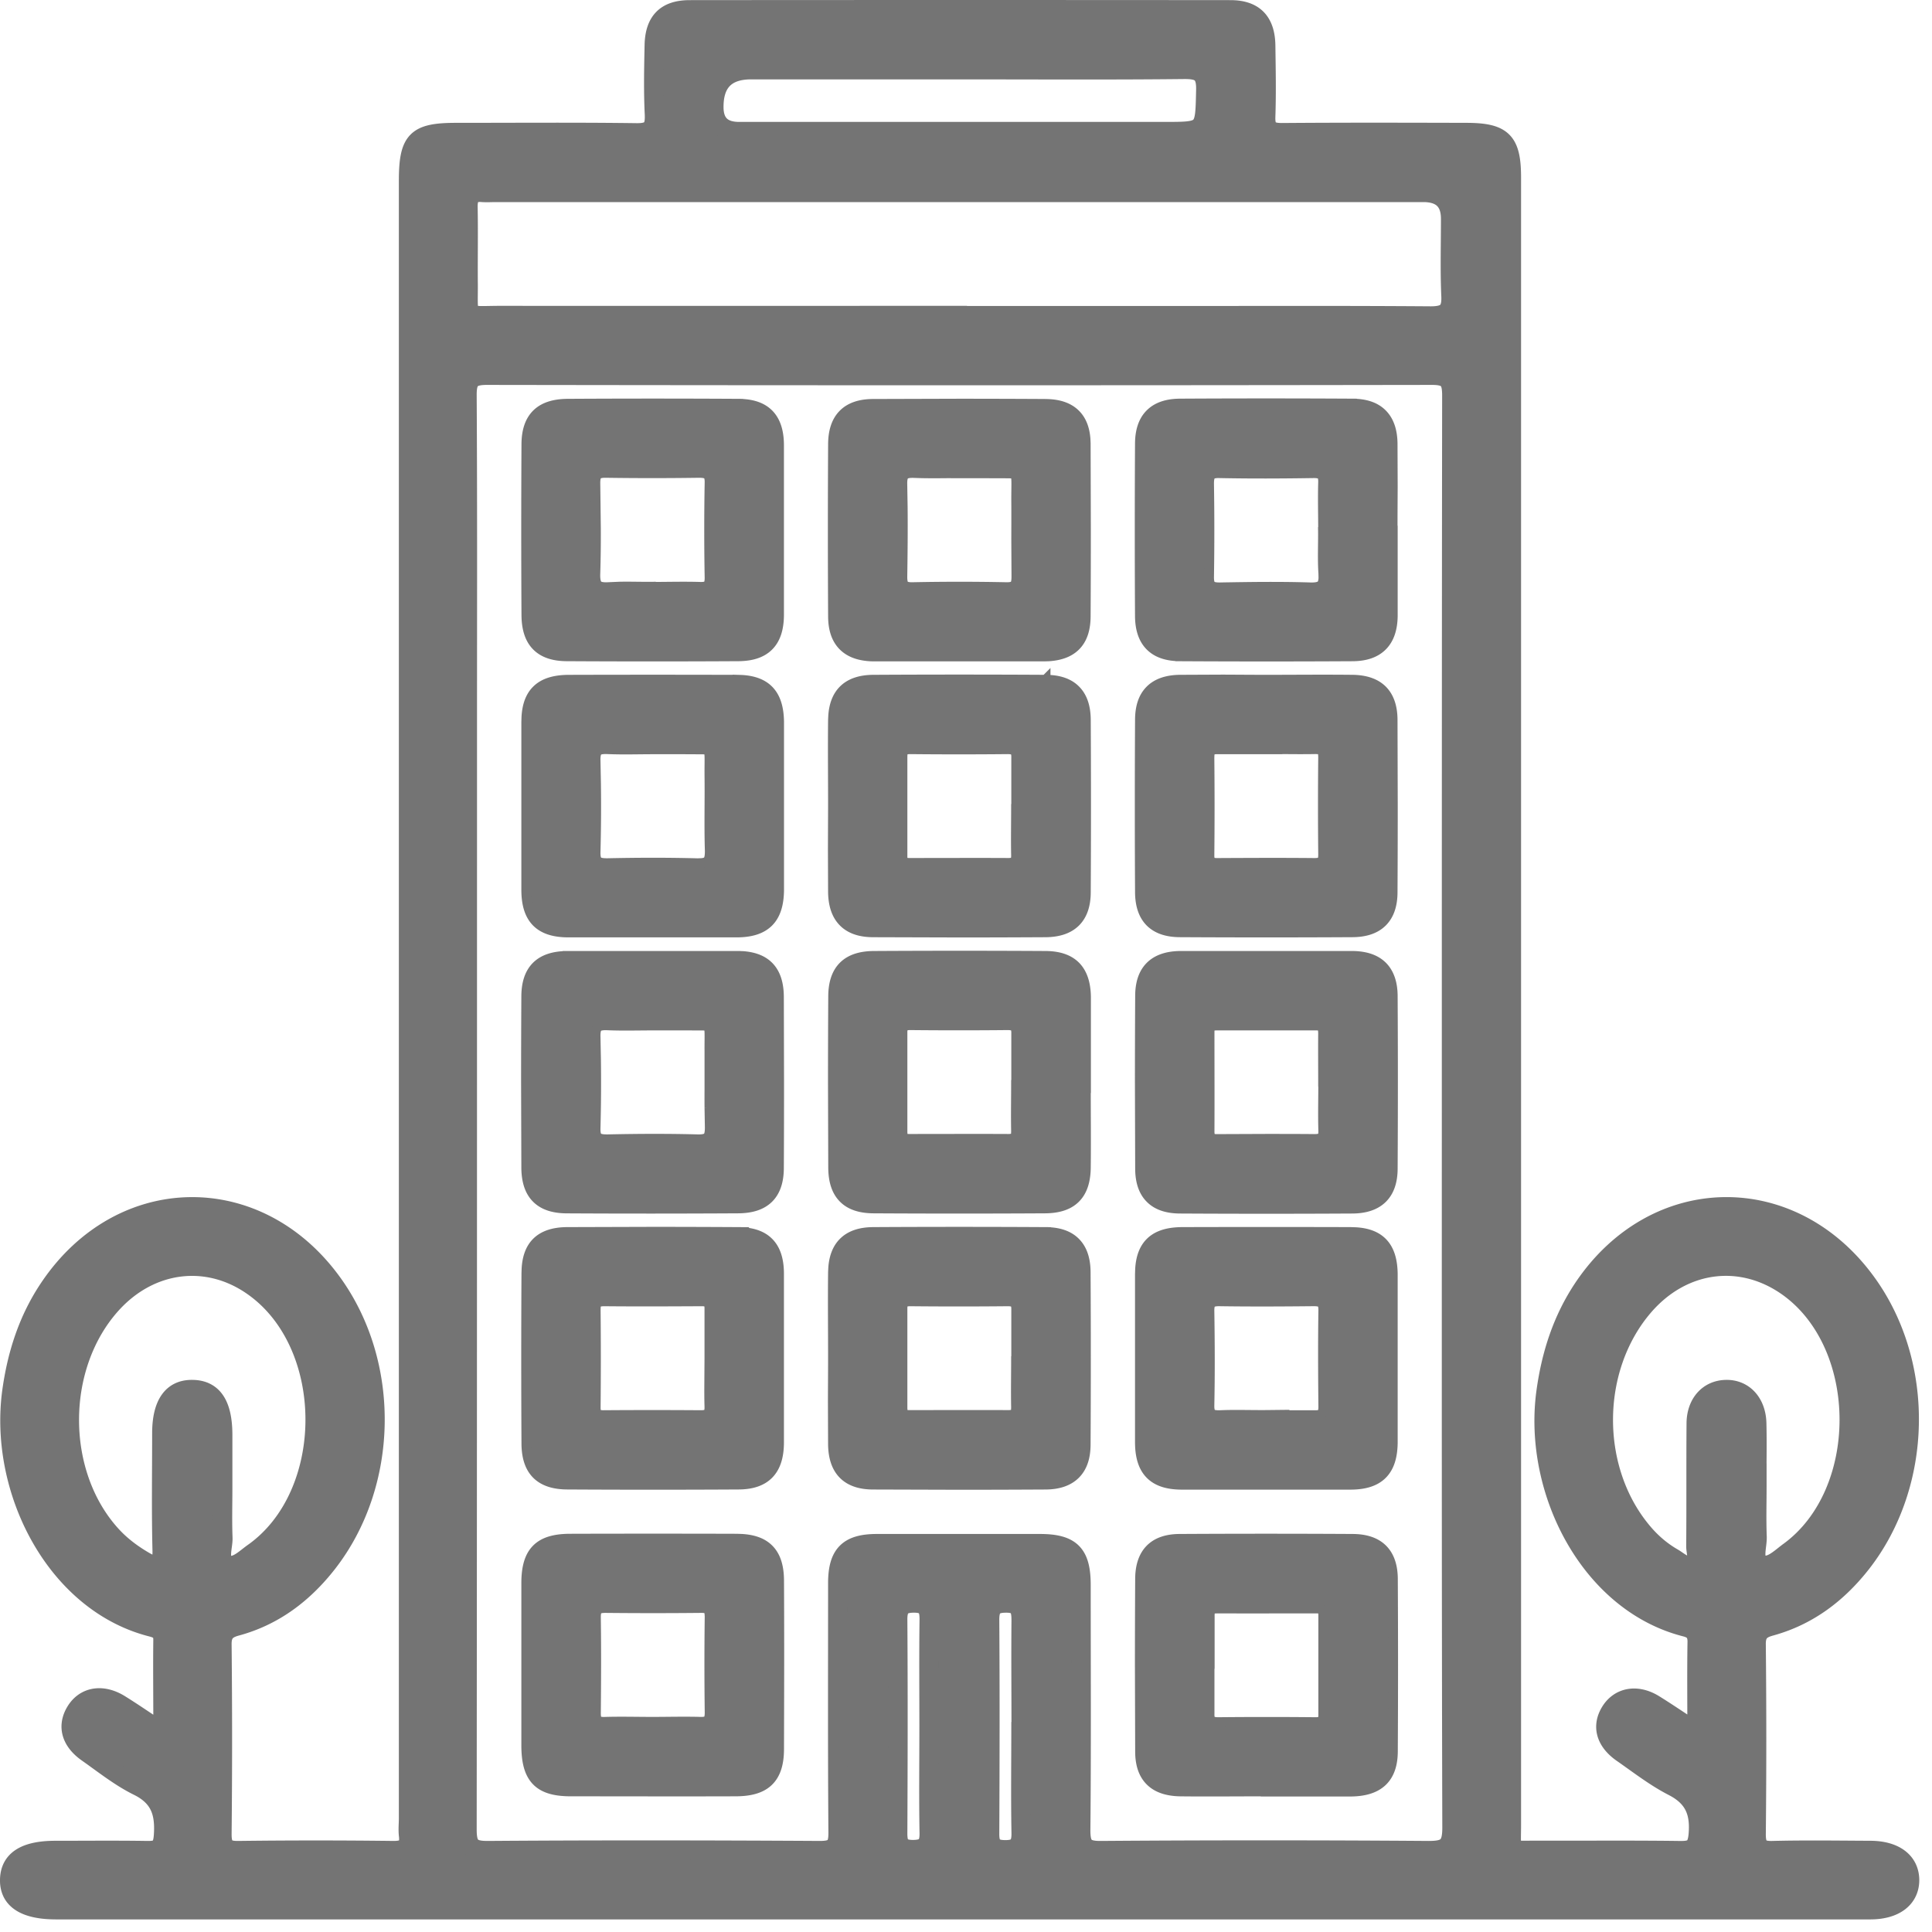 <svg xmlns="http://www.w3.org/2000/svg" fill="none" viewBox="0 0 60 60"><mask id="a" width="61" height="61" x="-.7" y="-.7" fill="#000" maskUnits="userSpaceOnUse"><path fill="#fff" d="M-.7-.7h61v61h-61z"/><path d="M52.702 53.804c0-1.042-.01-1.935.005-2.823 0-.278-.124-.392-.357-.452-2.964-.75-4.746-4.219-4.34-7.28.16-1.182.512-2.279 1.177-3.266 2.224-3.29 6.474-3.35 8.793-.124 1.812 2.52 1.742 6.223-.164 8.675-.74.948-1.658 1.648-2.83 1.97-.313.085-.452.214-.447.566.02 1.965.02 3.93 0 5.896 0 .382.11.516.502.506 1.013-.025 2.025-.01 3.038-.005.765 0 1.221.353 1.226.918 0 .566-.456.924-1.221.924H1.745c-.973 0-1.46-.318-1.445-.938.015-.606.482-.904 1.42-.904.953 0 1.907-.01 2.86.005.347.005.467-.08.496-.456.05-.695-.089-1.201-.78-1.544-.565-.278-1.066-.68-1.588-1.047-.511-.362-.63-.829-.352-1.28.283-.457.814-.547 1.35-.224.338.209.665.432.993.65.209.14.362.194.362-.154 0-.833-.01-1.667 0-2.5 0-.269-.163-.338-.357-.388-2.959-.754-4.741-4.219-4.34-7.286.16-1.18.512-2.278 1.178-3.26 2.224-3.29 6.473-3.35 8.792-.12 1.812 2.527 1.743 6.224-.164 8.676-.74.948-1.658 1.648-2.83 1.965-.313.085-.452.218-.447.57.02 1.966.02 3.932 0 5.892 0 .387.115.511.502.506 1.608-.02 3.217-.02 4.825 0 .368 0 .512-.109.467-.476-.02-.179 0-.358 0-.536V5.619c0-1.266.239-1.504 1.48-1.504 1.866 0 3.733-.015 5.6.01.457.005.576-.139.556-.576-.035-.714-.02-1.429-.005-2.144.015-.74.362-1.101 1.102-1.101 5.6-.005 11.195-.005 16.795 0 .73 0 1.083.372 1.093 1.111.01.735.025 1.47 0 2.204-.015.397.124.501.506.501 1.907-.015 3.813-.01 5.72-.005 1.131 0 1.404.273 1.404 1.4v51.138c0 .928-.114.804.834.81 1.47.004 2.94-.01 4.41.01.391.004.525-.085.56-.517.055-.695-.144-1.151-.784-1.479-.561-.288-1.068-.685-1.589-1.047-.511-.362-.63-.829-.352-1.276.282-.451.819-.55 1.35-.223.417.258.819.536 1.355.884l-.02-.01Zm-7.625-19.246c0-7.42 0-14.844.01-22.264 0-.471-.095-.64-.611-.64-9.785.015-19.57.015-29.356 0-.511 0-.62.154-.616.635.02 3.434.01 6.864.01 10.298 0 11.41 0 22.82-.01 34.23 0 .526.134.66.656.655 3.435-.025 6.866-.02 10.301 0 .447 0 .571-.119.566-.566-.02-2.58-.01-5.156-.01-7.737 0-.898.328-1.23 1.217-1.23h5.059c.968 0 1.28.317 1.28 1.285 0 2.54.015 5.082-.01 7.618 0 .486.12.635.621.63a691.3 691.3 0 0 1 10.183 0c.566 0 .725-.129.725-.715-.02-7.4-.015-14.804-.015-22.204v.005ZM29.73 9.803h6.667c2.676 0 5.357-.01 8.033.01.497 0 .656-.15.63-.64-.034-.79-.01-1.589-.01-2.378 0-.546-.282-.819-.848-.819H15.398c-.14 0-.278.01-.417 0-.338-.03-.452.124-.447.452.015.774 0 1.548.005 2.318.015 1.21-.159 1.052 1.028 1.052 4.721.005 9.442 0 14.164 0v.005Zm24.833 36.364c0 .516-.015 1.032.005 1.548.015.303-.164.74.124.868.293.13.61-.208.879-.401 2.467-1.807 2.477-6.328.03-8.165-1.48-1.106-3.351-.873-4.578.576-1.618 1.91-1.643 5.003-.05 6.943.279.343.606.63.989.849.183.11.387.308.59.218.239-.104.11-.392.115-.59.01-1.27 0-2.541.01-3.812.005-.62.382-1.032.913-1.047.551-.02.953.402.968 1.052.015.655 0 1.31 0 1.965l.005-.005Zm-47.646.044c0 .516-.015 1.032.005 1.549.01.282-.164.69.11.824.282.138.58-.18.834-.358 2.556-1.801 2.561-6.457.01-8.268-1.42-1.013-3.198-.794-4.404.53-1.743 1.917-1.758 5.247-.035 7.167.293.328.64.591 1.018.814.387.229.596.243.58-.322-.03-1.211-.01-2.422-.01-3.633 0-.908.328-1.375.959-1.36.625.01.928.466.933 1.39v1.667ZM29.865 2.165h-6.538c-.775 0-1.16.387-1.157 1.161 0 .506.261.76.784.76h13.201c1.291 0 1.261 0 1.291-1.281.015-.546-.179-.655-.68-.65-2.299.025-4.597.01-6.896.01h-.005ZM28.852 53.61c0-1.107-.01-2.218.005-3.325 0-.343-.084-.497-.462-.502-.382 0-.516.12-.516.507.015 2.218.01 4.432 0 6.65 0 .343.084.496.462.501.382 0 .521-.119.516-.506-.02-1.107-.005-2.213-.005-3.325Zm2.86-.01c0-1.087-.01-2.179 0-3.266 0-.342-.04-.555-.472-.55-.392 0-.506.139-.506.52.015 2.22.01 4.433 0 6.651 0 .352.104.486.471.491.393.005.512-.139.507-.516-.02-1.106-.005-2.213-.005-3.325l.005-.005Z"/></mask><path fill="#747474" d="M52.702 53.804c0-1.042-.01-1.935.005-2.823 0-.278-.124-.392-.357-.452-2.964-.75-4.746-4.219-4.34-7.28.16-1.182.512-2.279 1.177-3.266 2.224-3.29 6.474-3.35 8.793-.124 1.812 2.52 1.742 6.223-.164 8.675-.74.948-1.658 1.648-2.83 1.97-.313.085-.452.214-.447.566.02 1.965.02 3.93 0 5.896 0 .382.11.516.502.506 1.013-.025 2.025-.01 3.038-.005.765 0 1.221.353 1.226.918 0 .566-.456.924-1.221.924H1.745c-.973 0-1.46-.318-1.445-.938.015-.606.482-.904 1.42-.904.953 0 1.907-.01 2.86.005.347.005.467-.08.496-.456.05-.695-.089-1.201-.78-1.544-.565-.278-1.066-.68-1.588-1.047-.511-.362-.63-.829-.352-1.28.283-.457.814-.547 1.35-.224.338.209.665.432.993.65.209.14.362.194.362-.154 0-.833-.01-1.667 0-2.5 0-.269-.163-.338-.357-.388-2.959-.754-4.741-4.219-4.34-7.286.16-1.18.512-2.278 1.178-3.26 2.224-3.29 6.473-3.35 8.792-.12 1.812 2.527 1.743 6.224-.164 8.676-.74.948-1.658 1.648-2.83 1.965-.313.085-.452.218-.447.57.02 1.966.02 3.932 0 5.892 0 .387.115.511.502.506 1.608-.02 3.217-.02 4.825 0 .368 0 .512-.109.467-.476-.02-.179 0-.358 0-.536V5.619c0-1.266.239-1.504 1.48-1.504 1.866 0 3.733-.015 5.6.01.457.005.576-.139.556-.576-.035-.714-.02-1.429-.005-2.144.015-.74.362-1.101 1.102-1.101 5.6-.005 11.195-.005 16.795 0 .73 0 1.083.372 1.093 1.111.01.735.025 1.47 0 2.204-.015.397.124.501.506.501 1.907-.015 3.813-.01 5.72-.005 1.131 0 1.404.273 1.404 1.4v51.138c0 .928-.114.804.834.81 1.47.004 2.94-.01 4.41.01.391.004.525-.085.56-.517.055-.695-.144-1.151-.784-1.479-.561-.288-1.068-.685-1.589-1.047-.511-.362-.63-.829-.352-1.276.282-.451.819-.55 1.35-.223.417.258.819.536 1.355.884l-.02-.01Zm-7.625-19.246c0-7.42 0-14.844.01-22.264 0-.471-.095-.64-.611-.64-9.785.015-19.57.015-29.356 0-.511 0-.62.154-.616.635.02 3.434.01 6.864.01 10.298 0 11.41 0 22.82-.01 34.23 0 .526.134.66.656.655 3.435-.025 6.866-.02 10.301 0 .447 0 .571-.119.566-.566-.02-2.58-.01-5.156-.01-7.737 0-.898.328-1.23 1.217-1.23h5.059c.968 0 1.28.317 1.28 1.285 0 2.54.015 5.082-.01 7.618 0 .486.12.635.621.63a691.3 691.3 0 0 1 10.183 0c.566 0 .725-.129.725-.715-.02-7.4-.015-14.804-.015-22.204v.005ZM29.73 9.803h6.667c2.676 0 5.357-.01 8.033.01.497 0 .656-.15.63-.64-.034-.79-.01-1.589-.01-2.378 0-.546-.282-.819-.848-.819H15.398c-.14 0-.278.01-.417 0-.338-.03-.452.124-.447.452.015.774 0 1.548.005 2.318.015 1.21-.159 1.052 1.028 1.052 4.721.005 9.442 0 14.164 0v.005Zm24.833 36.364c0 .516-.015 1.032.005 1.548.015.303-.164.74.124.868.293.13.61-.208.879-.401 2.467-1.807 2.477-6.328.03-8.165-1.48-1.106-3.351-.873-4.578.576-1.618 1.91-1.643 5.003-.05 6.943.279.343.606.63.989.849.183.11.387.308.59.218.239-.104.11-.392.115-.59.01-1.27 0-2.541.01-3.812.005-.62.382-1.032.913-1.047.551-.02.953.402.968 1.052.015.655 0 1.31 0 1.965l.005-.005Zm-47.646.044c0 .516-.015 1.032.005 1.549.01.282-.164.69.11.824.282.138.58-.18.834-.358 2.556-1.801 2.561-6.457.01-8.268-1.42-1.013-3.198-.794-4.404.53-1.743 1.917-1.758 5.247-.035 7.167.293.328.64.591 1.018.814.387.229.596.243.58-.322-.03-1.211-.01-2.422-.01-3.633 0-.908.328-1.375.959-1.36.625.01.928.466.933 1.39v1.667ZM29.865 2.165h-6.538c-.775 0-1.16.387-1.157 1.161 0 .506.261.76.784.76h13.201c1.291 0 1.261 0 1.291-1.281.015-.546-.179-.655-.68-.65-2.299.025-4.597.01-6.896.01h-.005ZM28.852 53.61c0-1.107-.01-2.218.005-3.325 0-.343-.084-.497-.462-.502-.382 0-.516.12-.516.507.015 2.218.01 4.432 0 6.65 0 .343.084.496.462.501.382 0 .521-.119.516-.506-.02-1.107-.005-2.213-.005-3.325Zm2.86-.01c0-1.087-.01-2.179 0-3.266 0-.342-.04-.555-.472-.55-.392 0-.506.139-.506.52.015 2.22.01 4.433 0 6.651 0 .352.104.486.471.491.393.005.512-.139.507-.516-.02-1.106-.005-2.213-.005-3.325l.005-.005Z"/><path stroke="#747474" stroke-width=".6" d="M52.702 53.804c0-1.042-.01-1.935.005-2.823 0-.278-.124-.392-.357-.452-2.964-.75-4.746-4.219-4.34-7.28.16-1.182.512-2.279 1.177-3.266 2.224-3.29 6.474-3.35 8.793-.124 1.812 2.52 1.742 6.223-.164 8.675-.74.948-1.658 1.648-2.83 1.97-.313.085-.452.214-.447.566.02 1.965.02 3.93 0 5.896 0 .382.11.516.502.506 1.013-.025 2.025-.01 3.038-.005.765 0 1.221.353 1.226.918 0 .566-.456.924-1.221.924H1.745c-.973 0-1.46-.318-1.445-.938.015-.606.482-.904 1.42-.904.953 0 1.907-.01 2.86.005.347.005.467-.08.496-.456.05-.695-.089-1.201-.78-1.544-.565-.278-1.066-.68-1.588-1.047-.511-.362-.63-.829-.352-1.28.283-.457.814-.547 1.35-.224.338.209.665.432.993.65.209.14.362.194.362-.154 0-.833-.01-1.667 0-2.5 0-.269-.163-.338-.357-.388-2.959-.754-4.741-4.219-4.34-7.286.16-1.18.512-2.278 1.178-3.26 2.224-3.29 6.473-3.35 8.792-.12 1.812 2.527 1.743 6.224-.164 8.676-.74.948-1.658 1.648-2.83 1.965-.313.085-.452.218-.447.57.02 1.966.02 3.932 0 5.892 0 .387.115.511.502.506 1.608-.02 3.217-.02 4.825 0 .368 0 .512-.109.467-.476-.02-.179 0-.358 0-.536V5.619c0-1.266.239-1.504 1.48-1.504 1.866 0 3.733-.015 5.6.01.457.005.576-.139.556-.576-.035-.714-.02-1.429-.005-2.144.015-.74.362-1.101 1.102-1.101 5.6-.005 11.195-.005 16.795 0 .73 0 1.083.372 1.093 1.111.01.735.025 1.47 0 2.204-.015.397.124.501.506.501 1.907-.015 3.813-.01 5.72-.005 1.131 0 1.404.273 1.404 1.4v51.138c0 .928-.114.804.834.81 1.47.004 2.94-.01 4.41.01.391.004.525-.085.56-.517.055-.695-.144-1.151-.784-1.479-.561-.288-1.068-.685-1.589-1.047-.511-.362-.63-.829-.352-1.276.282-.451.819-.55 1.35-.223.417.258.819.536 1.355.884l-.02-.01Zm-7.625-19.246c0-7.42 0-14.844.01-22.264 0-.471-.095-.64-.611-.64-9.785.015-19.57.015-29.356 0-.511 0-.62.154-.616.635.02 3.434.01 6.864.01 10.298 0 11.41 0 22.82-.01 34.23 0 .526.134.66.656.655 3.435-.025 6.866-.02 10.301 0 .447 0 .571-.119.566-.566-.02-2.58-.01-5.156-.01-7.737 0-.898.328-1.23 1.217-1.23h5.059c.968 0 1.28.317 1.28 1.285 0 2.54.015 5.082-.01 7.618 0 .486.12.635.621.63a691.3 691.3 0 0 1 10.183 0c.566 0 .725-.129.725-.715-.02-7.4-.015-14.804-.015-22.204v.005ZM29.73 9.803h6.667c2.676 0 5.357-.01 8.033.01.497 0 .656-.15.63-.64-.034-.79-.01-1.589-.01-2.378 0-.546-.282-.819-.848-.819H15.398c-.14 0-.278.01-.417 0-.338-.03-.452.124-.447.452.015.774 0 1.548.005 2.318.015 1.21-.159 1.052 1.028 1.052 4.721.005 9.442 0 14.164 0v.005Zm24.833 36.364c0 .516-.015 1.032.005 1.548.015.303-.164.74.124.868.293.13.61-.208.879-.401 2.467-1.807 2.477-6.328.03-8.165-1.48-1.106-3.351-.873-4.578.576-1.618 1.91-1.643 5.003-.05 6.943.279.343.606.63.989.849.183.11.387.308.59.218.239-.104.11-.392.115-.59.01-1.27 0-2.541.01-3.812.005-.62.382-1.032.913-1.047.551-.02.953.402.968 1.052.015.655 0 1.31 0 1.965l.005-.005Zm-47.646.044c0 .516-.015 1.032.005 1.549.01.282-.164.69.11.824.282.138.58-.18.834-.358 2.556-1.801 2.561-6.457.01-8.268-1.42-1.013-3.198-.794-4.404.53-1.743 1.917-1.758 5.247-.035 7.167.293.328.64.591 1.018.814.387.229.596.243.58-.322-.03-1.211-.01-2.422-.01-3.633 0-.908.328-1.375.959-1.36.625.01.928.466.933 1.39v1.667ZM29.865 2.165h-6.538c-.775 0-1.16.387-1.157 1.161 0 .506.261.76.784.76h13.201c1.291 0 1.261 0 1.291-1.281.015-.546-.179-.655-.68-.65-2.299.025-4.597.01-6.896.01h-.005ZM28.852 53.61c0-1.107-.01-2.218.005-3.325 0-.343-.084-.497-.462-.502-.382 0-.516.12-.516.507.015 2.218.01 4.432 0 6.65 0 .343.084.496.462.501.382 0 .521-.119.516-.506-.02-1.107-.005-2.213-.005-3.325Zm2.86-.01c0-1.087-.01-2.179 0-3.266 0-.342-.04-.555-.472-.55-.392 0-.506.139-.506.52.015 2.22.01 4.433 0 6.651 0 .352.104.486.471.491.393.005.512-.139.507-.516-.02-1.106-.005-2.213-.005-3.325l.005-.005Z" mask="url(#a)"/><path fill="#747474" stroke="#747474" stroke-width=".3" d="M37.864 14.697c-.174-.004-.234.034-.26.065-.032.039-.056.117-.053.284a91.08 91.08 0 0 1 0 2.863c-.003.171.03.239.061.27.032.031.102.062.274.06.932-.016 1.869-.03 2.806 0 .222.007.309-.037.347-.08.031-.037.055-.1.059-.216l-.003-.134c-.03-.441-.006-.898-.011-1.32l-.001-.062.005-.006c-.001-.47-.014-.954 0-1.432.005-.154-.025-.212-.052-.238-.029-.028-.093-.056-.247-.054-.974.015-1.949.02-2.924 0Zm5.392 4.433c-.005.389-.103.709-.322.93-.22.223-.536.322-.924.325-1.783.01-3.567.01-5.355 0v-.001c-.391 0-.712-.096-.933-.316-.222-.22-.32-.54-.323-.93-.01-1.782-.01-3.564 0-5.35 0-.393.096-.713.316-.934.22-.222.538-.32.926-.323 1.782-.01 3.565-.01 5.353 0v.001c.39 0 .709.095.93.315.222.219.322.537.327.924l.005 1.34c-.002.426-.005.85-.005 1.275l.005.005v2.739Zm-20.37 1.977.154.005c.35.021.632.117.832.318.228.23.32.566.326.987v5.234c-.006.422-.099.76-.328.988-.229.228-.564.32-.983.322h-5.234c-.423 0-.76-.092-.989-.321-.229-.23-.32-.568-.323-.99v-5.23l.005-.154c.02-.35.115-.634.316-.834.23-.23.568-.32.99-.324a913.16 913.16 0 0 1 5.234 0Zm-4.018 2.162c-.178-.008-.26.018-.3.053-.035.03-.074.1-.07.29l.014.712c.01.713.005 1.426-.014 2.139-.004.186.035.253.07.283.041.036.125.06.303.058.93-.02 1.86-.023 2.797.002l.13-.005c.108-.012.157-.042.182-.071.038-.046.065-.135.06-.327-.024-.768 0-1.559-.01-2.315-.002-.283.005-.464 0-.604-.006-.142-.025-.172-.03-.178-.005-.005-.03-.025-.169-.03l-.585-.003H20.3c-.47 0-.95.016-1.43-.004Zm13.605-2.162-.001.001c.39 0 .71.095.93.316.222.22.32.54.322.93.01 1.782.01 3.564 0 5.351 0 .39-.098.709-.32.93-.221.22-.541.318-.931.321-.892.005-1.784.008-2.676.008l-2.678-.008c-.39 0-.708-.098-.928-.32-.22-.22-.318-.54-.324-.929l-.005-1.34.005-1.338c0-.889-.01-1.779 0-2.672l.007-.142c.025-.325.123-.593.315-.786.22-.221.538-.319.93-.322 1.783-.01 3.566-.01 5.354 0ZM31.29 23.27c-1.008.01-2.016.01-3.024 0-.121 0-.17.025-.192.046-.016.015-.034.045-.042.11l-.003.078v3.086c0 .106.023.148.04.166.017.017.057.04.163.04 1.026 0 2.055-.005 3.083 0 .121 0 .171-.025.193-.046.02-.02.046-.067.044-.188-.01-.498 0-.995 0-1.487l.005-.002v-1.537c.004-.136-.023-.19-.046-.214-.024-.024-.08-.052-.22-.052Zm8.032-2.163c.892 0 1.784-.01 2.679 0 .389.005.707.102.928.32.221.22.32.536.322.926l.007 2.674c0 .892-.002 1.784-.007 2.678 0 .39-.098.708-.32.93-.22.22-.539.318-.926.32h-.001c-1.783.01-3.566.01-5.354 0-.39 0-.708-.096-.93-.316-.22-.22-.318-.54-.32-.929-.01-1.783-.01-3.565 0-5.352 0-.39.096-.707.317-.928.22-.22.538-.318.928-.323l1.34-.006c.447.002.892.006 1.337.006Zm.353 2.166h-1.852c-.139-.005-.191.024-.214.047-.017.018-.037.053-.044.129l-.003.089c.01 1.009.01 2.017 0 3.026 0 .122.026.17.046.19.021.02.069.044.19.044 1.007-.005 2.016-.01 3.024 0 .142 0 .196-.026.219-.05.023-.023.05-.077.048-.218v-.001c-.01-1.008-.01-2.016 0-3.024l-.004-.079c-.008-.066-.027-.098-.043-.114-.015-.015-.046-.034-.11-.041l-.078-.003c-.396.008-.79.002-1.184 0l.005.005Zm-16.753 6.411.149.005c.336.025.61.123.805.32.223.226.316.553.317.96l.006 2.644c0 .882-.001 1.765-.006 2.649 0 .405-.096.731-.324.955-.227.223-.557.314-.963.314-1.763.01-3.526.011-5.293.001-.406 0-.733-.095-.956-.322-.224-.227-.316-.557-.316-.964l-.008-2.644c0-.881.003-1.764.008-2.648 0-.405.096-.73.323-.953.227-.222.556-.314.962-.316v-.001h5.296Zm-4.055 2.16c-.177-.006-.26.02-.3.054-.034.03-.073.1-.069.289l.014.713c.01.713.005 1.426-.014 2.14-.004.184.034.251.069.281.041.036.125.061.304.059.93-.02 1.86-.025 2.796 0 .203.005.28-.035.313-.074.038-.045.065-.134.06-.325l-.01-.58a37.766 37.766 0 0 1 0-.583v-1.154c-.002-.282.005-.464 0-.604-.006-.144-.026-.173-.032-.18-.005-.004-.032-.023-.167-.028l-.586-.002H20.3c-.47 0-.95.015-1.432-.005Zm13.585-2.161v.001c.405 0 .73.095.955.322.222.227.317.556.322.961v2.827h-.005c0 .822.01 1.644 0 2.468-.005.404-.1.731-.326.954-.226.224-.554.315-.961.315-1.762.01-3.525.01-5.293 0-.405 0-.733-.094-.956-.322-.223-.226-.316-.556-.316-.962l-.008-2.645c0-.882.003-1.765.008-2.648 0-.405.096-.732.324-.956.226-.222.556-.314.962-.314 1.763-.01 3.526-.01 5.294 0ZM31.29 31.84c-1.008.01-2.016.01-3.024 0-.122 0-.17.026-.192.047-.02.02-.047.067-.045.188v3.085l.004.068c.008.058.024.086.037.099.016.017.056.04.162.04 1.026 0 2.055-.005 3.083 0 .121 0 .17-.026.192-.047.015-.015.035-.044.042-.11l.003-.078c-.01-.498 0-.994 0-1.486l.005-.002v-1.537c.004-.137-.023-.19-.046-.214-.024-.024-.08-.053-.22-.053Zm10.715-2.156c.388.005.707.1.928.32.221.22.32.538.322.93.01 1.783.01 3.565 0 5.352 0 .39-.098.709-.32.93-.222.22-.541.318-.93.321h-.002c-1.783.01-3.566.01-5.353 0-.39-.001-.71-.097-.93-.32-.22-.22-.316-.541-.316-.93l-.008-2.675c0-.891.003-1.784.008-2.677 0-.39.096-.708.317-.928.22-.22.541-.318.933-.323h5.351Zm-4.302 2.17c-.058.007-.085.022-.097.035-.016.015-.04.054-.04.163 0 1.026.005 2.055 0 3.083 0 .122.024.172.045.193.018.02.063.045.184.043h.002l1.512-.006c.504 0 1.008 0 1.513.005.14 0 .198-.025.224-.049.022-.02.051-.071.047-.212-.015-.49-.001-.992-.001-1.478l-.004-.001c0-.514-.005-1.027 0-1.543l-.004-.08c-.008-.066-.026-.098-.04-.114-.02-.02-.064-.046-.185-.043h-3.086l-.07.003ZM22.91 38.26c.406 0 .735.091.96.315.226.223.321.55.326.954v5.295c-.005.405-.099.734-.32.96-.224.228-.548.323-.952.323h.001c-1.763.01-3.526.01-5.294 0-.407 0-.736-.093-.962-.316-.226-.224-.321-.551-.324-.954-.01-1.762-.01-3.524 0-5.292l.005-.149c.02-.34.115-.617.31-.815.224-.225.552-.32.956-.322l2.645-.008c.882 0 1.765.003 2.65.008Zm-1.118 2.156c-1.007.005-2.016.01-3.024 0-.142 0-.196.027-.219.05-.017.018-.036.053-.044.128l-.003.091v.001c.01 1.008.01 2.017 0 3.025 0 .122.026.17.046.19.021.02.07.045.19.045a203.35 203.35 0 0 1 3.025 0c.142 0 .197-.027.22-.051.023-.023.051-.075.046-.215-.007-.25-.007-.5-.005-.748l.005-.741V40.65c.003-.12-.023-.167-.043-.188-.022-.02-.072-.047-.194-.047Zm10.676-2.156h-.001c.39 0 .71.095.93.316.222.22.32.54.322.93.01 1.782.01 3.564 0 5.35 0 .391-.098.71-.32.93-.22.221-.539.32-.926.322-.892.005-1.784.008-2.676.008l-2.678-.008c-.39 0-.708-.096-.928-.316-.22-.22-.318-.54-.324-.928l-.005-1.341c.001-.446.005-.892.005-1.337 0-.89-.01-1.782 0-2.677l.007-.142c.025-.325.123-.592.314-.785.219-.222.536-.32.925-.323 1.783-.01 3.567-.01 5.355 0Zm-1.178 2.156c-1.008.01-2.016.01-3.024 0-.121 0-.17.025-.192.046-.02.02-.047.067-.045.188v3.085l.004.068c.008.058.024.086.037.099.016.017.056.04.162.04 1.026 0 2.055-.005 3.083 0 .121 0 .171-.026.193-.047.015-.015.034-.045.041-.11l.003-.077c-.01-.498 0-.995 0-1.487l.005-.002v-1.537c.004-.137-.023-.19-.046-.214-.024-.024-.08-.052-.22-.053Zm10.655-2.157.154.005c.35.02.632.116.832.317.228.23.32.566.325.987v5.235c-.005.422-.098.758-.327.987-.229.229-.564.32-.983.322H36.71c-.422 0-.759-.091-.988-.321-.229-.23-.32-.567-.323-.99v-5.23l.005-.155c.02-.35.115-.633.316-.834.23-.229.568-.32.99-.323a913.3 913.3 0 0 1 5.234 0Zm-1.166 2.156c-.972.01-1.947.015-2.921 0-.154 0-.215.03-.242.059-.028.028-.056.089-.054.24.015.974.02 1.949 0 2.924-.005.175.034.236.064.261.038.032.115.054.28.047.478-.02.971 0 1.435-.005l.368-.004-.009.01h1.132c.138.004.19-.025.213-.049.025-.025.051-.083.049-.221v-.001c-.01-.993-.015-1.987 0-2.982.002-.158-.034-.21-.06-.231-.033-.028-.102-.05-.253-.048h-.002Zm-8.321-27.874v.001c.391 0 .713.094.936.312.196.19.296.457.32.78l.006.143.007 2.674c0 .892-.002 1.784-.007 2.678 0 .401-.097.725-.327.946-.2.193-.48.287-.82.31l-.149.005h-5.296c-.39-.006-.71-.101-.933-.318-.224-.217-.324-.532-.327-.918-.01-1.783-.01-3.565 0-5.352 0-.391.095-.713.313-.936.218-.223.536-.322.924-.325l2.674-.008c.893 0 1.785.003 2.68.008Zm-4.063 2.151c-.178-.007-.26.02-.3.054-.035.03-.074.1-.07.288l.012.714c.007.713 0 1.427-.011 2.142-.003.166.022.241.053.278.027.03.087.067.26.064.97-.02 1.94-.02 2.91 0 .173.003.234-.033.26-.064.032-.037.056-.112.054-.277l-.006-1.16c.001-.388.003-.775 0-1.156-.002-.304.007-.496.002-.645-.005-.154-.025-.186-.032-.194-.006-.006-.034-.026-.184-.032l-.63-.002h-1.037v-.004c-.422.003-.852.012-1.281-.006Zm-5.47-2.156v.001c.405 0 .731.095.954.322.222.227.315.556.317.962v5.294c-.005.404-.1.731-.326.954-.225.224-.554.315-.96.315-1.762.01-3.526.01-5.294 0-.405 0-.73-.095-.954-.323-.222-.226-.314-.555-.317-.961-.01-1.763-.01-3.526 0-5.293 0-.405.096-.73.323-.954.227-.222.557-.314.963-.317 1.763-.01 3.526-.01 5.294 0Zm-4.104 2.152c-.17-.003-.238.029-.269.06-.032.032-.063.102-.06.274l.017 1.4c.002.468-.003.937-.018 1.405-.007.222.037.309.08.347.048.042.145.07.351.056l.333-.014c.334-.006.67.006.986.003l.064-.001.005.005c.47-.002.954-.014 1.432 0 .155.005.214-.025.24-.052.027-.029.055-.093.052-.246a81.89 81.89 0 0 1 0-2.924V15c.005-.174-.033-.233-.064-.259-.039-.032-.118-.056-.285-.053-.955.014-1.909.014-2.863 0Zm4.05 33.095.156.005c.354.02.64.112.842.31.233.226.326.561.329.981.01 1.743.005 3.486 0 5.233 0 .435-.091.779-.329 1.01-.236.229-.586.314-1.028.314h.001c-1.703.006-3.407 0-5.114 0-.468 0-.829-.083-1.067-.327-.236-.244-.317-.61-.32-1.086v-5.054c0-.46.083-.819.316-1.058.235-.24.588-.325 1.04-.328a892.62 892.62 0 0 1 5.174 0Zm-1.105 2.157c-.989.01-1.978.01-2.967 0-.156 0-.214.031-.24.058-.026.029-.053.092-.05.246.014.99.009 1.979 0 2.967 0 .141.029.195.052.217.024.022.078.047.215.043.498-.015.997-.001 1.486-.001.49 0 .988-.014 1.486 0 .154.005.211-.026.236-.053.027-.03.055-.096.052-.25a117.3 117.3 0 0 1 0-2.966l-.006-.09c-.009-.076-.03-.11-.046-.126-.025-.023-.08-.048-.217-.045h-.001Zm20.232-2.152v.001c.392 0 .714.095.937.314.223.22.322.538.325.926.01 1.782.01 3.565 0 5.352 0 .401-.098.723-.328.944-.23.22-.562.311-.972.317h-2.74l-.005-.005c-.85 0-1.703.01-2.557 0-.39-.006-.711-.101-.933-.319-.223-.218-.321-.534-.321-.922l-.008-2.674c0-.892.003-1.785.008-2.678 0-.392.096-.713.315-.936.22-.222.538-.319.926-.319 1.783-.01 3.566-.01 5.353 0Zm-4.27 2.17c-.065.008-.097.027-.114.043-.02.02-.046.067-.043.188v1.486h-.005v1.539c-.005.137.022.19.046.214.024.024.08.051.22.052 1.007-.01 2.016-.01 3.024 0 .121 0 .172-.024.193-.045.02-.02.046-.067.044-.189v-3.085l-.004-.068c-.007-.058-.023-.085-.036-.098-.017-.017-.056-.04-.162-.04-1.026 0-2.055.004-3.083 0l-.08.003Z"/></svg>